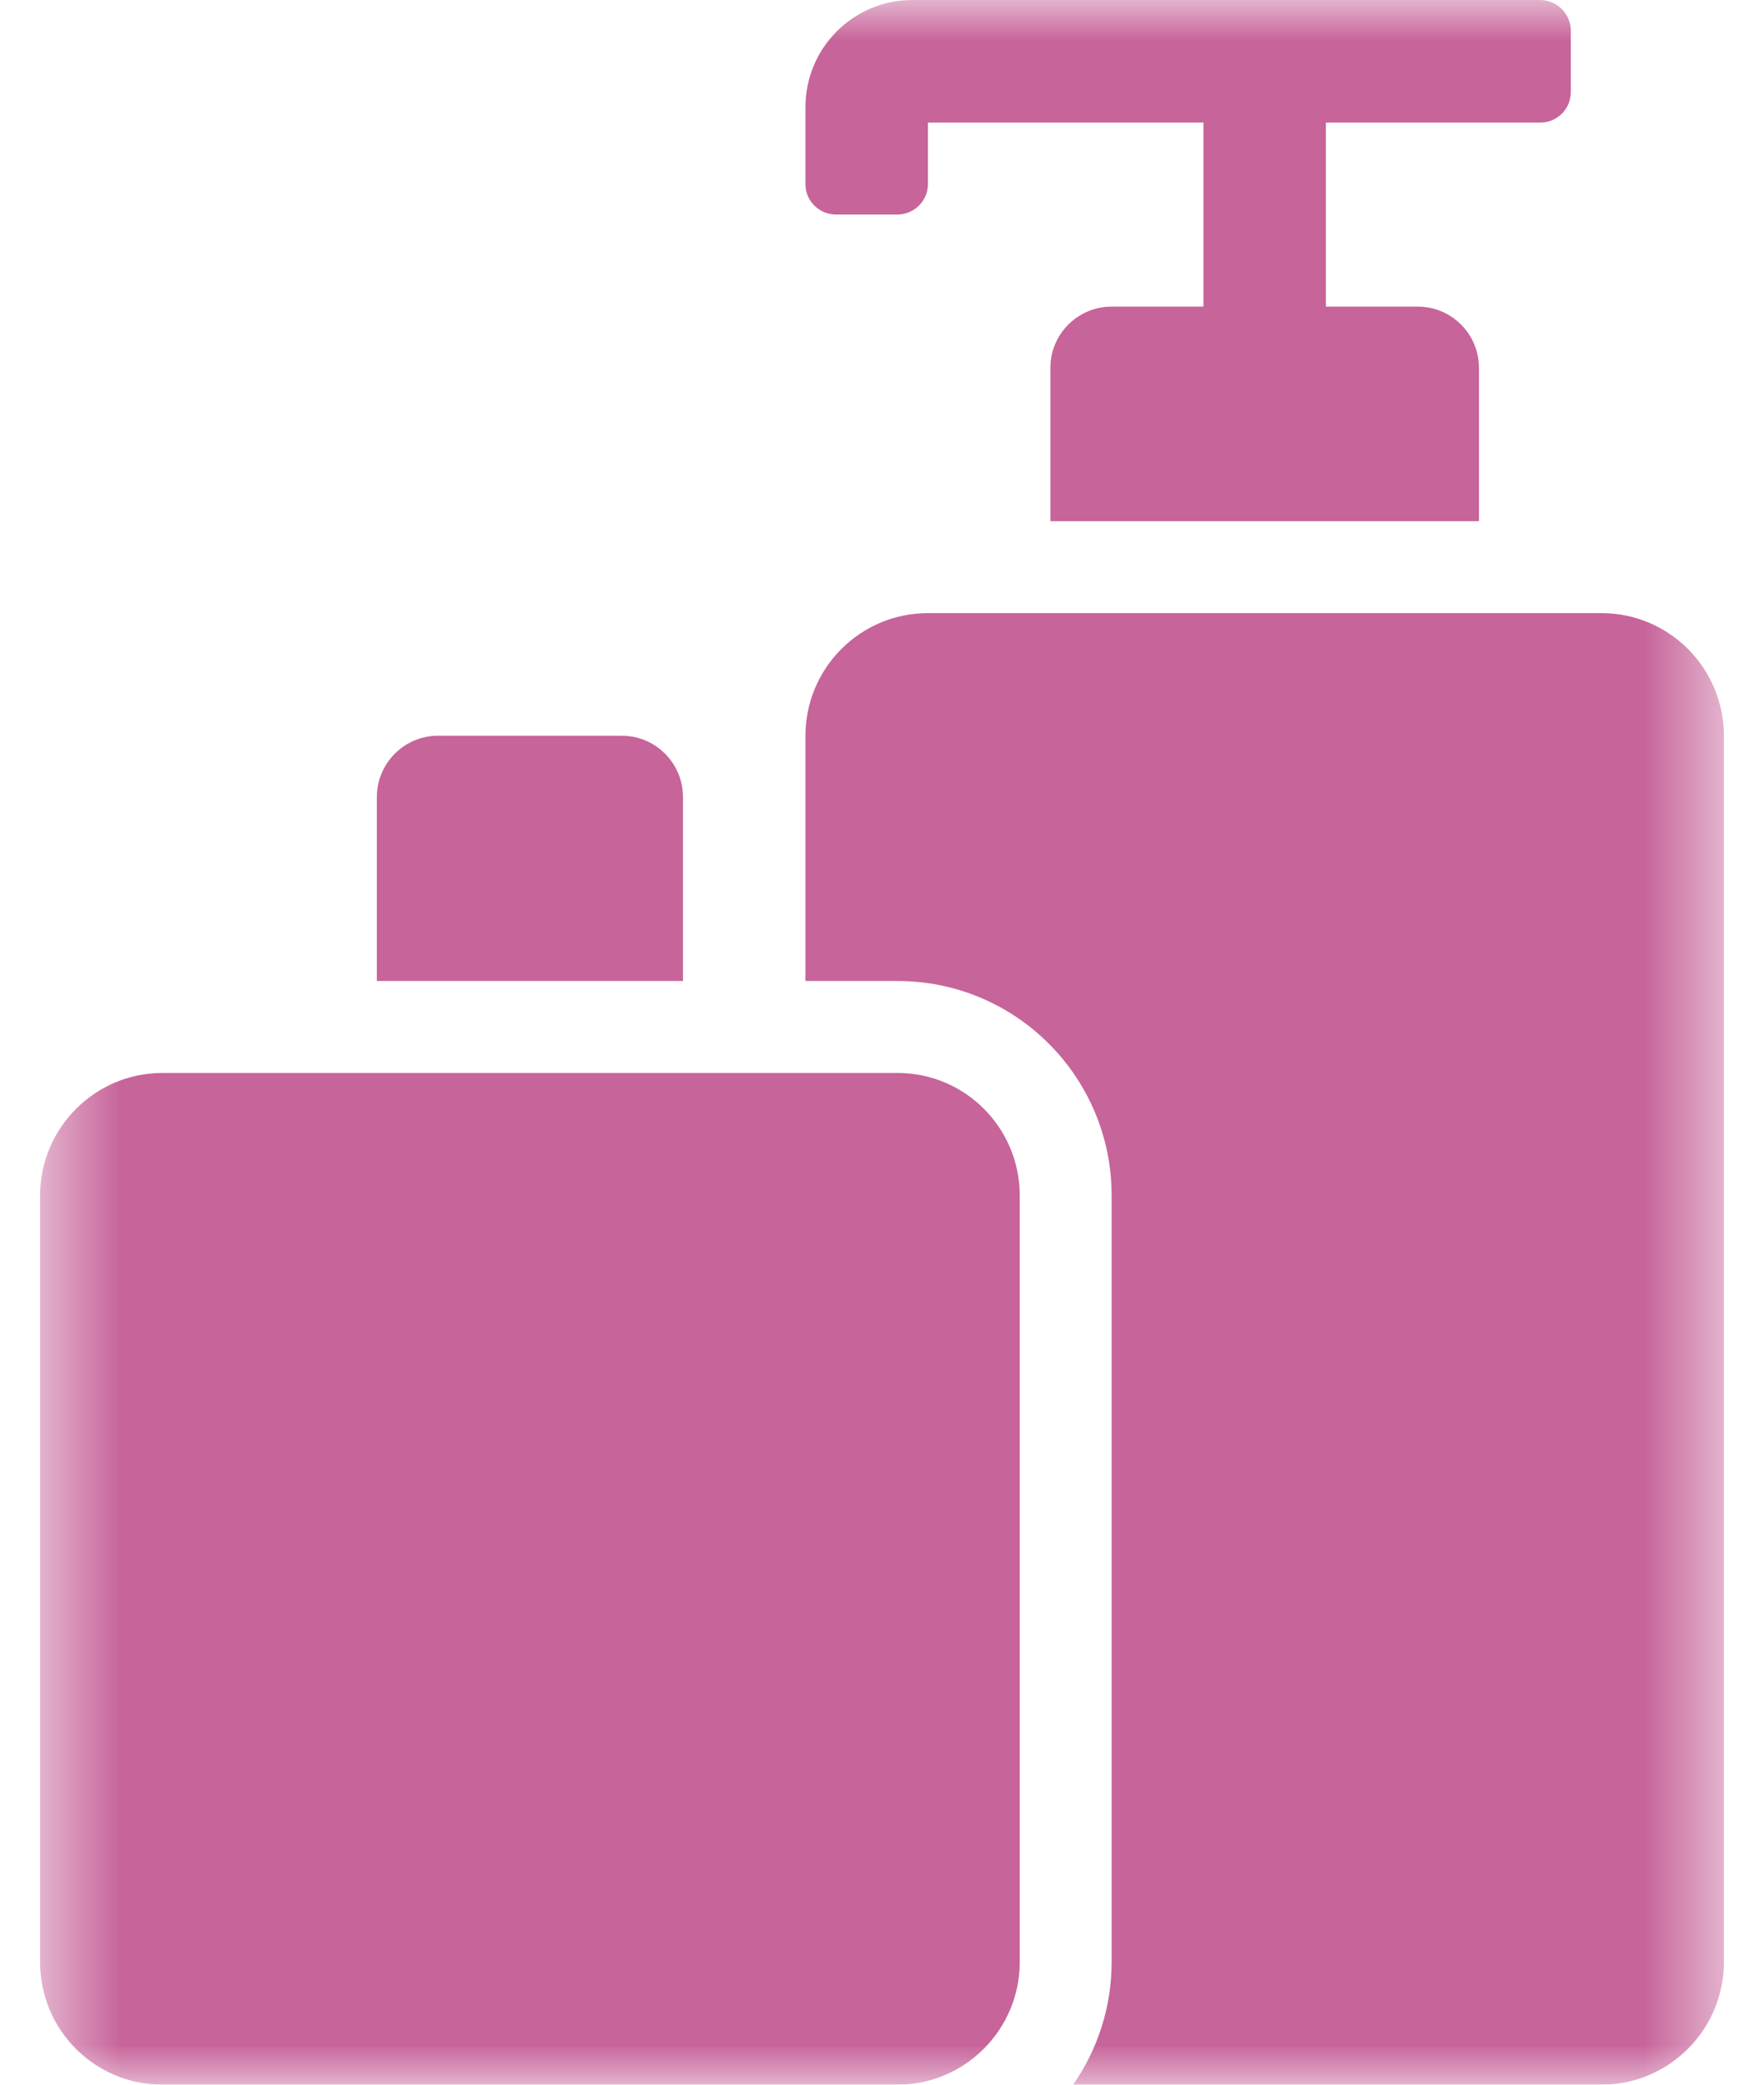 <?xml version="1.0" encoding="UTF-8"?>
<svg xmlns="http://www.w3.org/2000/svg" xmlns:xlink="http://www.w3.org/1999/xlink" width="22" height="26" viewBox="0 0 22 26">
  <defs>
    <polygon id="icon-beautyculture-a" points=".5 0 21.5 0 21.5 26 .5 26"></polygon>
  </defs>
  <g fill="none" fill-rule="evenodd">
    <mask id="icon-beautyculture-b" fill="#fff">
      <use xlink:href="#icon-beautyculture-a"></use>
    </mask>
    <path fill="#C7649A" d="M4.7,12.235 L4.7,9.941 C4.7,9.519 5.042,9.176 5.464,9.176 L7.755,9.176 C8.176,9.176 8.518,9.519 8.518,9.941 L8.518,12.235 L4.7,12.235 Z M16.536,3.824 L17.682,3.824 C18.103,3.824 18.445,4.166 18.445,4.588 L18.445,6.5 L13.1,6.5 L13.1,4.588 C13.1,4.166 13.442,3.824 13.864,3.824 L15.009,3.824 L15.009,1.529 L11.573,1.529 L11.573,2.295 C11.573,2.507 11.4,2.676 11.187,2.676 L10.431,2.676 C10.215,2.676 10.045,2.506 10.045,2.296 L10.045,1.338 C10.045,0.598 10.642,0 11.379,0 L19.206,0 C19.419,0 19.591,0.173 19.591,0.386 L19.591,1.143 C19.591,1.36 19.421,1.529 19.21,1.529 L16.536,1.529 L16.536,3.824 Z M0.5,14.912 C0.5,14.069 1.184,13.382 2.024,13.382 L11.194,13.382 C12.037,13.382 12.718,14.066 12.718,14.912 L12.718,24.47 C12.718,25.313 12.034,26 11.194,26 L2.024,26 C1.181,26 0.5,25.316 0.5,24.47 L0.5,14.912 Z M13.384,26 C13.686,25.566 13.864,25.038 13.864,24.47 L13.864,14.912 C13.864,13.433 12.67,12.235 11.194,12.235 L10.045,12.235 L10.045,9.179 C10.045,8.333 10.728,7.647 11.572,7.647 L19.974,7.647 C20.818,7.647 21.5,8.333 21.5,9.179 L21.5,24.468 C21.5,25.313 20.817,26 19.973,26 L13.384,26 Z" mask="url(#icon-beautyculture-b)"></path>
  </g>
</svg>
